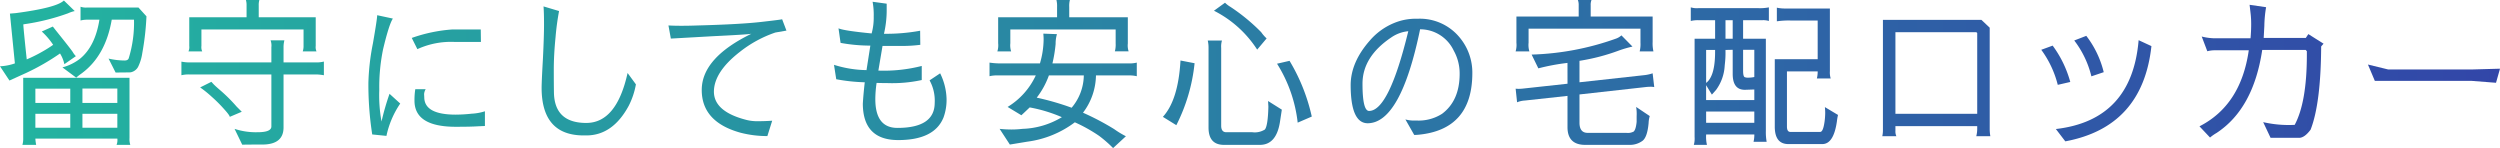 <svg xmlns="http://www.w3.org/2000/svg" xmlns:xlink="http://www.w3.org/1999/xlink" width="499.757" height="29.6" viewBox="0 0 499.757 29.6"><defs><style>.cls-1{fill:url(#新規グラデーションスウォッチ_1);}</style><linearGradient id="新規グラデーションスウォッチ_1" y1="14.8" x2="499.757" y2="14.8" gradientUnits="userSpaceOnUse"><stop offset="0" stop-color="#23b4a0"/><stop offset="1" stop-color="#3246a8"/></linearGradient></defs><g id="レイヤー_2" data-name="レイヤー 2"><g id="contents"><path class="cls-1" d="M0,13.248a10.381,10.381,0,0,0,2.976-.576L1.983,2.72l1.185-.1Q11.327,1.537,12.768.1l2.175,2.112a6.212,6.212,0,0,0-1.343.448A43.749,43.749,0,0,1,4.672,4.864q-.064.1.672,7.008A29.087,29.087,0,0,0,8.607,10.24a22.926,22.926,0,0,0,2.017-1.28A14.126,14.126,0,0,0,8.352,6.3l2.208-.992.576.736q3.137,3.9,3.424,4.384a4.1,4.1,0,0,0,.608.8l-2.3,1.6A6.807,6.807,0,0,0,12,10.688a45.59,45.59,0,0,1-6.656,3.84L1.888,16.1ZM7.071,27.712a8.126,8.126,0,0,0,.16,1.248H4.479a4.37,4.37,0,0,0,.161-1.376V15.552H25.888V27.584a3.677,3.677,0,0,0,.16,1.376H23.3a2.55,2.55,0,0,0,.16-1.248Zm6.977-9.984H7.071v2.848h6.977ZM7.071,22.752v2.784h6.977V22.752ZM29.279,3.264a53.606,53.606,0,0,1-.832,7.328,9.167,9.167,0,0,1-.863,2.816,2.177,2.177,0,0,1-1.5,1.056q-1.536.031-2.976.032L21.7,11.712a14.83,14.83,0,0,0,3.2.384q.672,0,.832-.448a24.03,24.03,0,0,0,1.055-7.712H22.336Q21.088,11.2,16.256,14.72a11.466,11.466,0,0,0-1.025.8l-2.752-2.048a9.9,9.9,0,0,0,3.552-1.76q3.009-2.5,3.841-7.776H17.407A5.119,5.119,0,0,0,16.1,4.1V1.344a3.153,3.153,0,0,0,1.311.16H27.68ZM23.456,20.576V17.7H16.479v2.88Zm-6.977,4.96h6.977V22.752H16.479Z"/><path class="cls-1" d="M46.889,25.76a13.651,13.651,0,0,0,4.608.672q2.751,0,2.752-1.152V14.88H37.737a6.126,6.126,0,0,0-1.472.16V12.32a8.559,8.559,0,0,0,1.792.16H54.249V9.44a3,3,0,0,0-.16-1.376h2.752V8.1a5.5,5.5,0,0,0-.16,1.408V12.48h6.591a5.791,5.791,0,0,0,1.409-.16h.064v2.72a10.728,10.728,0,0,0-1.473-.16H56.681V25.472q0,3.423-4.256,3.424-3.393,0-4,.032ZM60.681,5.888H40.265v3.3a2.024,2.024,0,0,0,.16,1.088H37.673a2.035,2.035,0,0,0,.16-1.088V3.456H49.289V1.088A3.611,3.611,0,0,0,49.161,0h2.688a3.424,3.424,0,0,0-.128,1.088V3.456H63.113V9.184a2.039,2.039,0,0,0,.159,1.088H60.521a3.636,3.636,0,0,0,.16-.9ZM45.929,23.36q0-.288-1.088-1.5a28.293,28.293,0,0,0-2.529-2.528,21.854,21.854,0,0,0-2.3-1.856l2.24-1.12c.042.043.17.181.384.416s.7.683,1.471,1.344a31.44,31.44,0,0,1,3.2,3.2l1.024,1.024Z"/><path class="cls-1" d="M78.537,3.712q-.768,1.152-1.952,6.112a37.274,37.274,0,0,0-.768,7.936v.288a29.356,29.356,0,0,0,.449,6.24,52.134,52.134,0,0,1,1.6-5.536L80.009,20.7a18.1,18.1,0,0,0-2.752,6.432v.032l-2.848-.288a65.279,65.279,0,0,1-.767-10.3,45.879,45.879,0,0,1,.9-7.872Q75.4,3.776,75.4,3.04Zm3.776,3.872a30.536,30.536,0,0,1,8.192-1.7h5.6l.033,2.5H90.921a16.155,16.155,0,0,0-7.487,1.44Zm8.8,17.76q-8.256,0-8.256-5.216a13.738,13.738,0,0,1,.161-2.3H85.1a2.125,2.125,0,0,0-.321.992l.033.608q0,3.489,6.3,3.488a31.026,31.026,0,0,0,3.2-.192,10.119,10.119,0,0,0,2.625-.48v2.944c-.043,0-.535.022-1.473.064Q94.09,25.344,91.113,25.344Z"/><path class="cls-1" d="M116.688,27.072q-8.385,0-8.417-9.472,0-1.248.256-5.76.225-4.543.225-6.944t-.1-3.616l3.105.928a52.518,52.518,0,0,0-.7,5.216q-.354,3.552-.353,6.56t.032,4.608q.16,5.985,6.464,5.984,6.048,0,8.256-9.984l1.664,2.272a15.281,15.281,0,0,1-1.439,4.288q-3.2,5.92-8.481,5.92Z"/><path class="cls-1" d="M153.4,27.2a21.1,21.1,0,0,1-5.376-.672q-7.745-2.143-7.744-8.544T150.2,6.752q-.927.16-7.584.48l-8.512.48-.479-2.624q1.119.064,2.592.064t3.3-.064q8.415-.224,12.607-.7t4.225-.544l.864,2.272L155,6.5a23.754,23.754,0,0,0-7.105,3.872q-5.151,4-5.183,7.936,0,4,6.5,5.664a8.721,8.721,0,0,0,2.336.256q1.44,0,2.815-.1Z"/><path class="cls-1" d="M174.658,3.328a14.351,14.351,0,0,0-.223-2.976l2.816.384V2.208a20.626,20.626,0,0,1-.544,4.544,37.547,37.547,0,0,0,7.231-.608l.033,2.816a28.944,28.944,0,0,1-3.361.224h-4.191l-.832,4.928a30.622,30.622,0,0,0,8.672-.928V16a27.964,27.964,0,0,1-6.912.608q-.992,0-2.113-.032a23.005,23.005,0,0,0-.255,3.232q0,5.76,4.416,5.76,7.455,0,7.456-5.024a8.39,8.39,0,0,0-1.025-4.48l2.112-1.408a12.254,12.254,0,0,1,1.281,5.056,10.279,10.279,0,0,1-.609,3.776Q186.788,28,179.555,28q-7.041,0-7.073-7.264.1-1.76.384-4.288a35.61,35.61,0,0,1-5.7-.608l-.448-2.88a22.555,22.555,0,0,0,6.5,1.056l.767-4.9a32.814,32.814,0,0,1-5.952-.544l-.415-2.912q1.023.48,6.623,1.024A11.712,11.712,0,0,0,174.658,3.328Z"/><path class="cls-1" d="M212.271,23.424a29.37,29.37,0,0,0-6.432-1.952q-.9.864-1.663,1.568l-2.752-1.664a14.481,14.481,0,0,0,5.632-6.3h-7.84a5.771,5.771,0,0,0-1.408.16v-2.72a15.635,15.635,0,0,0,1.952.16h8.128a17.491,17.491,0,0,0,.735-4.736,11.19,11.19,0,0,0-.063-1.216l2.719.1v.032a6.609,6.609,0,0,0-.256,1.92,27.678,27.678,0,0,1-.639,3.9h15.455a5.782,5.782,0,0,0,1.408-.16v2.72a6.325,6.325,0,0,0-1.472-.16h-6.688a12.628,12.628,0,0,1-2.592,7.456,52.173,52.173,0,0,1,6.208,3.264,18.493,18.493,0,0,0,2.368,1.44L222.512,29.6a25.209,25.209,0,0,0-2.784-2.432,30.915,30.915,0,0,0-4.865-2.72,20.076,20.076,0,0,1-9.5,3.872l-3.488.576-2.048-3.136a22.426,22.426,0,0,0,2.336.128,18.408,18.408,0,0,0,2.208-.128A16.211,16.211,0,0,0,212.271,23.424ZM223.023,5.888H201.968V8.64a4.024,4.024,0,0,0,.159,1.632h-2.752a4.014,4.014,0,0,0,.16-1.632V3.456h11.777V1.376A5,5,0,0,0,211.184,0h2.687a4.788,4.788,0,0,0-.128,1.376v2.08h11.712V8.7a3.746,3.746,0,0,0,.16,1.568h-2.752a5.057,5.057,0,0,0,.16-1.568ZM207.247,19.52a53.382,53.382,0,0,1,6.977,2.016,10.18,10.18,0,0,0,2.431-6.4v-.064H209.68A16.218,16.218,0,0,1,207.247,19.52Z"/><path class="cls-1" d="M238.8,12.64a35.232,35.232,0,0,1-3.648,12.384l-2.688-1.664q3.072-3.36,3.52-11.264Zm17.055,11.808q-.735,4.512-4,4.512H244.69q-3.1,0-3.1-3.456V9.568a6.132,6.132,0,0,0-.16-1.472h2.847a4.137,4.137,0,0,0-.159,1.472V25.12q0,1.313,1.024,1.312h5.184a3.789,3.789,0,0,0,2.528-.544q.608-.768.7-4.576l-.064-1.12,2.752,1.728ZM251.314,9.92a22.138,22.138,0,0,0-8.639-7.776l2.208-1.6a5.6,5.6,0,0,0,1.088.832,37.845,37.845,0,0,1,6.144,5.056A7.4,7.4,0,0,0,253.2,7.68Zm3.969,2.816,2.5-.576A37.186,37.186,0,0,1,262.227,23.3l-2.816,1.216A27.867,27.867,0,0,0,255.283,12.736Z"/><path class="cls-1" d="M280.943,23.872a6.139,6.139,0,0,0,1.5.224h.8a8.674,8.674,0,0,0,5.024-1.344q3.52-2.623,3.52-8a9.331,9.331,0,0,0-1.184-4.64,7.424,7.424,0,0,0-6.719-4.256q-3.873,18.72-10.465,18.784Q270,24.64,270,16.96q.033-4.544,3.84-8.864a12.815,12.815,0,0,1,4.9-3.52,11.29,11.29,0,0,1,4.352-.832h.352a10.3,10.3,0,0,1,8.289,3.68,10.946,10.946,0,0,1,2.591,7.232q-.031,11.3-10.88,12.288-.48.032-.736.032ZM278.159,7.456q-5.791,3.873-5.792,9.28,0,5.44,1.313,5.44,3.966,0,7.84-15.936A7.128,7.128,0,0,0,278.159,7.456Z"/><path class="cls-1" d="M327.936,5.728H305.567V8.544a4.384,4.384,0,0,0,.161,1.728h-2.752a4.439,4.439,0,0,0,.16-1.728V3.3h12.448V1.056A2.83,2.83,0,0,0,315.424,0h2.72a2.645,2.645,0,0,0-.161,1.056V3.3h12.384V8.384a7.174,7.174,0,0,0,.16,1.888h-2.752a6,6,0,0,0,.161-1.76Zm-14.592,6.848a42.8,42.8,0,0,0-5.824,1.088l-1.344-2.752a54.715,54.715,0,0,0,16.8-3.168,3.234,3.234,0,0,0,1.152-.672l2.208,2.24a22.255,22.255,0,0,0-2.656.768,40.51,40.51,0,0,1-7.937,2.08v4.288l13.089-1.44a7.945,7.945,0,0,0,1.535-.352l.321,2.752a3.48,3.48,0,0,0-.737-.064,9.281,9.281,0,0,0-1.023.064L315.743,18.88v5.632q0,2.047,1.633,2.048h7.743a2.42,2.42,0,0,0,1.376-.224h.032q.482-.351.641-1.984v-1.12a8.407,8.407,0,0,0-.1-1.856l2.721,1.824a5.487,5.487,0,0,0-.225,1.376q-.256,2.913-1.28,3.616a4.254,4.254,0,0,1-2.3.768H316.9q-3.554,0-3.552-3.552v-6.24l-8.512.928a4.864,4.864,0,0,0-1.568.352l-.288-2.72a6.52,6.52,0,0,0,.671.032,8.614,8.614,0,0,0,.9-.064l8.8-.96Z"/><path class="cls-1" d="M338.755,27.392V7.744h4.1V4.032h-3.424a6.187,6.187,0,0,0-1.44.16V1.472a4.237,4.237,0,0,0,1.5.16h12.064a9.065,9.065,0,0,0,2.049-.16v2.72a3.906,3.906,0,0,0-1.217-.16h-3.936V7.744H353V26.176a10.707,10.707,0,0,0,.16,2.176h-2.624a6.081,6.081,0,0,0,.16-1.472h-9.632a7.151,7.151,0,0,0,.16,2.08H338.6A4.55,4.55,0,0,0,338.755,27.392ZM350.691,20V17.888l-1.888.064q-2.431,0-2.432-3.168V9.952l-1.44.032v.32a17.53,17.53,0,0,1-.1,2.24q-.065.64-.064.672a9.017,9.017,0,0,1-1.728,4.768l-.832.928-1.152-1.888V20Zm-9.632-3.424q1.792-1.344,1.792-6.208V9.984h-1.792Zm0,7.968h9.632V22.3h-9.632Zm5.312-20.512h-1.44V7.744h1.44Zm2.4,11.392a1.737,1.737,0,0,0,.736.1,5.7,5.7,0,0,0,1.184-.128V9.952h-2.24v4.192Q348.451,15.265,348.771,15.424Zm15.1,10.944q.576,0,.864-2.048a14.073,14.073,0,0,0,.128-1.664,11.255,11.255,0,0,0-.064-1.248l2.624,1.568a11.069,11.069,0,0,0-.224,1.312q-.64,4.448-2.848,4.512h-6.848q-2.721,0-2.72-3.488V11.84h8.576V4.1h-5.408a16.393,16.393,0,0,0-2.752.16V1.536A7.759,7.759,0,0,0,357,1.7h8.8V14.24a3.963,3.963,0,0,0,.16,1.44H363.2a5.788,5.788,0,0,0,.16-1.408h-6.144v11.04q0,.991.608,1.056Z"/><path class="cls-1" d="M378.9,26.144a2.361,2.361,0,0,0,.192,1.088h-2.817a5.564,5.564,0,0,0,.128-1.312V3.968h19.68l1.664,1.568V25.76a8.246,8.246,0,0,0,.128,1.472h-2.815a5.822,5.822,0,0,0,.191-1.536v-.48H378.9ZM395.088,6.432H378.9v16.32h16.351V6.592A.577.577,0,0,1,395.088,6.432Z"/><path class="cls-1" d="M410.332,9.12a21.948,21.948,0,0,1,3.521,7.264l-2.5.576a20.08,20.08,0,0,0-3.3-7.008Zm.641,16.672q15.2-1.76,16.544-17.76l2.559,1.184q-1.76,16.16-17.216,19.04Zm3.679-17.7,2.4-.928a19.374,19.374,0,0,1,3.487,7.264l-2.464.832A19.133,19.133,0,0,0,414.652,8.1Z"/><path class="cls-1" d="M452.416,24.416a22.977,22.977,0,0,0,6.3.544q2.431-4.544,2.431-13.984V10.24l-.223-.256h-8.7q-1.76,11.777-9.152,16.608a8.942,8.942,0,0,0-1.28.9l-2.112-2.24q8.287-4.224,9.856-15.2H442.72a5.8,5.8,0,0,0-1.472.192L440.128,7.3a11.173,11.173,0,0,0,2.432.352h7.328q.128-1.44.128-2.752a18.388,18.388,0,0,0-.1-2.08L449.7.96l3.3.48a24.2,24.2,0,0,0-.352,3.744l-.128,2.4h8.416l.511-.768,3.04,1.92c-.17.192-.331.373-.479.544q-.065,11.393-2.112,16.64-1.216,1.632-2.3,1.632h-5.7Z"/><path class="cls-1" d="M473.356,12.9l4.065.992H494l5.76-.16-.8,2.816L494,16.16H474.732Z"/></g></g></svg>